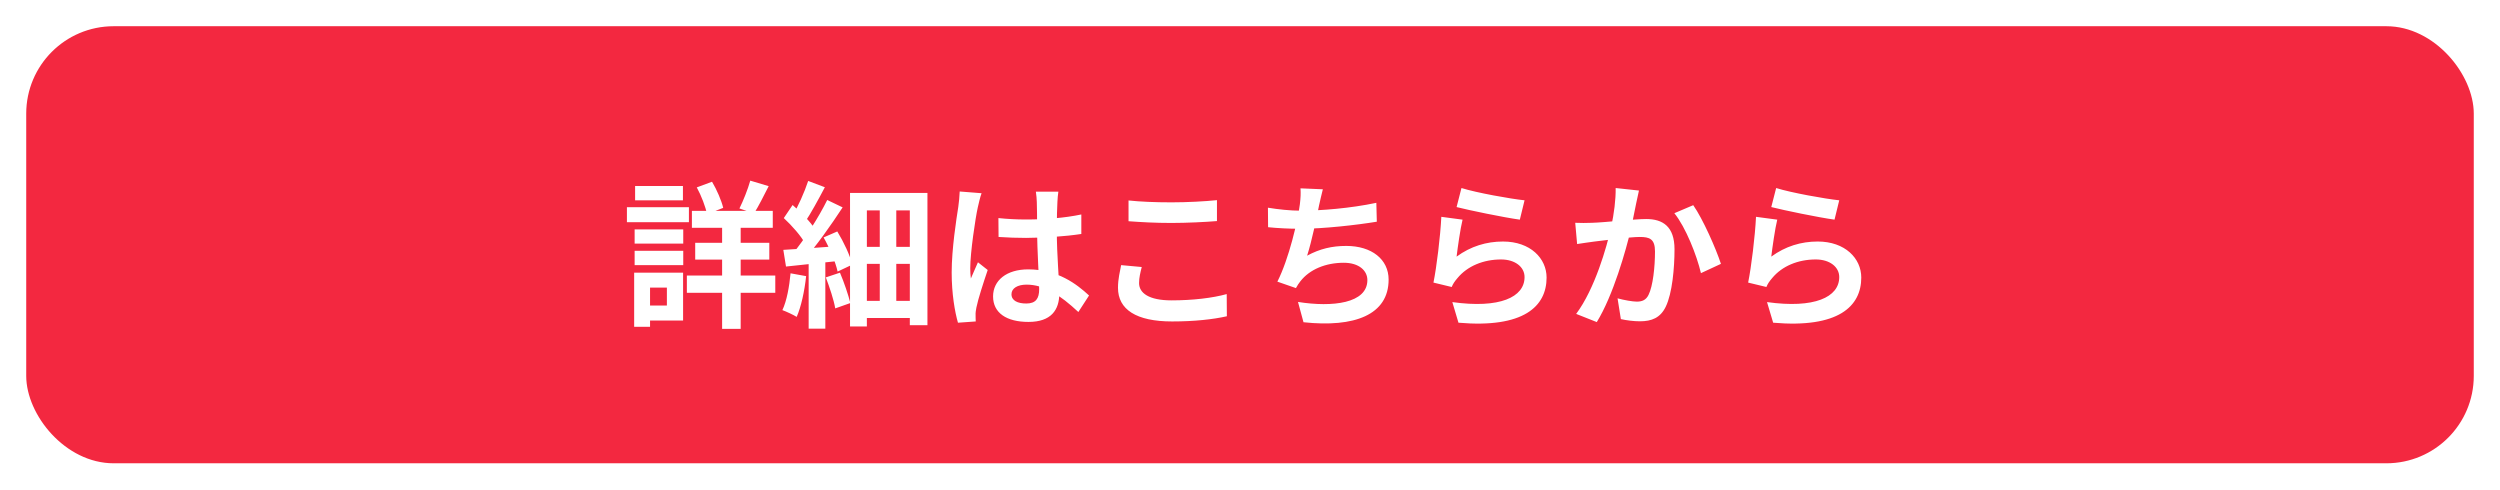 <svg fill="none" height="56" viewBox="0 0 286 56" width="286" xmlns="http://www.w3.org/2000/svg" xmlns:xlink="http://www.w3.org/1999/xlink"><filter id="a" color-interpolation-filters="sRGB" filterUnits="userSpaceOnUse" height="56" width="286" x="0" y="0"><feFlood flood-opacity="0" result="BackgroundImageFix"/><feColorMatrix in="SourceAlpha" result="hardAlpha" type="matrix" values="0 0 0 0 0 0 0 0 0 0 0 0 0 0 0 0 0 0 127 0"/><feOffset dy="3"/><feGaussianBlur stdDeviation="1.5"/><feComposite in2="hardAlpha" operator="out"/><feColorMatrix type="matrix" values="0 0 0 0 0 0 0 0 0 0 0 0 0 0 0 0 0 0 0.5 0"/><feBlend in2="BackgroundImageFix" mode="normal" result="effect1_dropShadow_1050_3852"/><feBlend in="SourceGraphic" in2="effect1_dropShadow_1050_3852" mode="normal" result="shape"/></filter><g filter="url(#a)"><rect fill="#f32840" height="50" rx="10" width="280" x="3"/><path d="m79.153 21.12v1.944h9.252v-1.944zm.378 3.654v1.926h8.478v-1.926zm-.954 3.744v1.98h10.116v-1.98zm4.032-6.714v12.816h2.124v-12.816zm3.222-4.14c-.27.972-.81 2.322-1.242 3.186l1.674.558c.504-.792 1.098-1.98 1.674-3.114zm-6.12.774c.522.954 1.008 2.232 1.17 3.06l1.854-.72c-.198-.828-.72-2.052-1.278-2.988zm-7.11 4.806v1.62h5.562v-1.62zm.054-4.968v1.638h5.472v-1.638zm-.054 7.416v1.638h5.562v-1.638zm-.882-4.986v1.71h7.092v-1.71zm1.872 7.488v1.71h2.7v2.052h-2.7v1.71h4.554v-5.472zm-1.044 0v6.192h1.818v-6.192zm28.098-8.28v12.726h1.89v-12.726zm-3.402-.846v15.282h1.926v-13.284h4.914v13.14h2.016v-15.138zm1.062 6.174v1.944h6.57v-1.944zm0 6.174v1.962h6.552v-1.962zm-5.796-4.86v8.046h1.908v-8.046zm-.054-8.856c-.414 1.26-1.188 3.006-1.854 4.086l1.476.648c.684-1.026 1.548-2.61 2.286-4.014zm2.178 2.178c-.954 1.944-2.61 4.554-3.978 6.174l1.26.72c1.404-1.53 3.15-4.014 4.482-6.048zm-4.968 2.07c.918.846 2.016 2.088 2.448 2.934l1.098-1.692c-.468-.792-1.602-1.926-2.538-2.736zm4.554 2.214c.702 1.242 1.386 2.88 1.602 3.906l1.674-.792c-.234-1.026-.972-2.592-1.71-3.798zm-4.608 1.422.306 1.908c1.782-.198 4.068-.432 6.282-.666l-.036-1.692c-2.412.18-4.878.36-6.552.45zm4.86 3.15c.432 1.116.918 2.592 1.08 3.546l1.728-.612c-.234-.936-.72-2.376-1.188-3.474zm-4.032-.468c-.144 1.53-.432 3.15-.936 4.212.45.162 1.26.54 1.638.774.504-1.152.9-2.952 1.08-4.662zm23.778-6.318.018 2.16c1.062.072 2.088.108 3.15.108 2.16-.018 4.428-.162 6.318-.45v-2.232c-1.872.396-4.122.576-6.318.576-1.098 0-2.124-.054-3.168-.162zm6.858-3.024h-2.574c.054.342.108.9.108 1.188.018.54.036 1.746.036 3.114 0 2.592.234 5.616.234 6.858 0 1.062-.378 1.638-1.476 1.638-.972 0-1.692-.324-1.692-1.062 0-.684.702-1.098 1.728-1.098 2.034 0 3.852 1.206 5.922 3.132l1.224-1.89c-1.404-1.296-3.582-2.988-6.966-2.988-2.466 0-4.014 1.26-4.014 3.096 0 1.89 1.548 2.916 4.05 2.916 2.592 0 3.528-1.368 3.528-3.258 0-1.71-.288-4.05-.288-7.362 0-1.296.036-2.538.072-3.132.018-.378.054-.81.108-1.152zm-8.784.18-2.502-.198c-.018.558-.09 1.26-.162 1.764-.216 1.386-.756 4.788-.756 7.506 0 2.43.36 4.5.72 5.742l2.034-.144c-.018-.252-.018-.558-.018-.756-.018-.18.036-.576.09-.828.198-.99.792-2.808 1.296-4.302l-1.116-.882c-.252.612-.558 1.224-.81 1.854-.054-.36-.072-.828-.072-1.17 0-1.8.594-5.76.864-6.966.072-.324.288-1.26.432-1.62zm16.812.828v2.376c1.476.108 3.042.198 4.914.198 1.728 0 3.942-.108 5.202-.216v-2.394c-1.368.144-3.438.252-5.202.252-1.908 0-3.582-.072-4.914-.216zm1.512 7.614-2.358-.216c-.126.684-.36 1.566-.36 2.592 0 2.484 2.088 3.852 6.192 3.852 2.52 0 4.68-.234 6.264-.594l-.018-2.538c-1.602.45-3.906.72-6.318.72-2.592 0-3.708-.846-3.708-1.98 0-.612.144-1.188.306-1.836zm20.718-8.892-2.556-.108c.036.594.018 1.062-.072 1.818-.234 1.854-1.242 6.228-2.574 8.856l2.124.738c.162-.306.306-.522.504-.774 1.062-1.368 2.898-2.124 4.968-2.124 1.764 0 2.7.918 2.7 1.98 0 2.664-3.978 3.132-7.938 2.502l.63 2.322c5.832.63 9.738-.846 9.738-4.878 0-2.322-1.944-3.852-4.842-3.852-1.62 0-3.024.324-4.482 1.116.54-1.674 1.08-4.32 1.368-5.76.144-.576.252-1.188.432-1.836zm-6.282 2.106.018 2.232c1.062.108 2.358.18 3.726.18 2.61 0 6.426-.432 8.712-.81l-.054-2.16c-2.952.63-6.372.9-8.676.9-1.116 0-2.556-.144-3.726-.342zm22.14-2.25-.558 2.178c1.404.36 5.4 1.188 7.236 1.44l.54-2.214c-1.584-.162-5.508-.864-7.218-1.404zm.126 3.618-2.43-.324c-.108 2.232-.54 5.76-.9 7.524l2.088.504c.144-.36.342-.648.666-1.026 1.134-1.368 2.952-2.124 4.986-2.124 1.584 0 2.682.846 2.682 2.016 0 2.304-2.844 3.618-8.262 2.862l.702 2.358c7.47.648 10.08-1.872 10.08-5.166 0-2.178-1.836-4.122-4.986-4.122-1.89 0-3.69.54-5.31 1.728.126-1.044.432-3.222.684-4.23zm20.178-3.33-2.664-.288c.018 1.35-.18 2.88-.522 4.5-.504 2.268-1.854 7.02-3.996 9.9l2.358.936c1.872-3.042 3.33-8.172 3.924-10.71.18-.918.414-2.034.576-2.844.108-.45.216-1.026.324-1.494zm6.21 1.674-2.16.918c1.296 1.602 2.574 4.842 3.042 6.858l2.286-1.062c-.558-1.728-2.07-5.148-3.168-6.714zm-13.5 2.016.216 2.43c.54-.09 1.476-.216 1.998-.288.99-.126 4.086-.522 5.166-.522 1.116 0 1.746.216 1.746 1.656 0 1.764-.234 3.96-.738 4.968-.288.594-.738.774-1.35.774-.468 0-1.494-.18-2.196-.378l.378 2.376c.63.144 1.476.252 2.178.252 1.35 0 2.34-.396 2.952-1.656.756-1.548 1.008-4.464 1.008-6.588 0-2.61-1.35-3.456-3.24-3.456-1.35 0-4.752.396-6.192.432-.666.018-1.278.036-1.926 0zm22.986-3.978-.558 2.178c1.404.36 5.4 1.188 7.236 1.44l.54-2.214c-1.584-.162-5.508-.864-7.218-1.404zm.126 3.618-2.43-.324c-.108 2.232-.54 5.76-.9 7.524l2.088.504c.144-.36.342-.648.666-1.026 1.134-1.368 2.952-2.124 4.986-2.124 1.584 0 2.682.846 2.682 2.016 0 2.304-2.844 3.618-8.262 2.862l.702 2.358c7.47.648 10.08-1.872 10.08-5.166 0-2.178-1.836-4.122-4.986-4.122-1.89 0-3.69.54-5.31 1.728.126-1.044.432-3.222.684-4.23z" fill="#fff"/></g></svg>